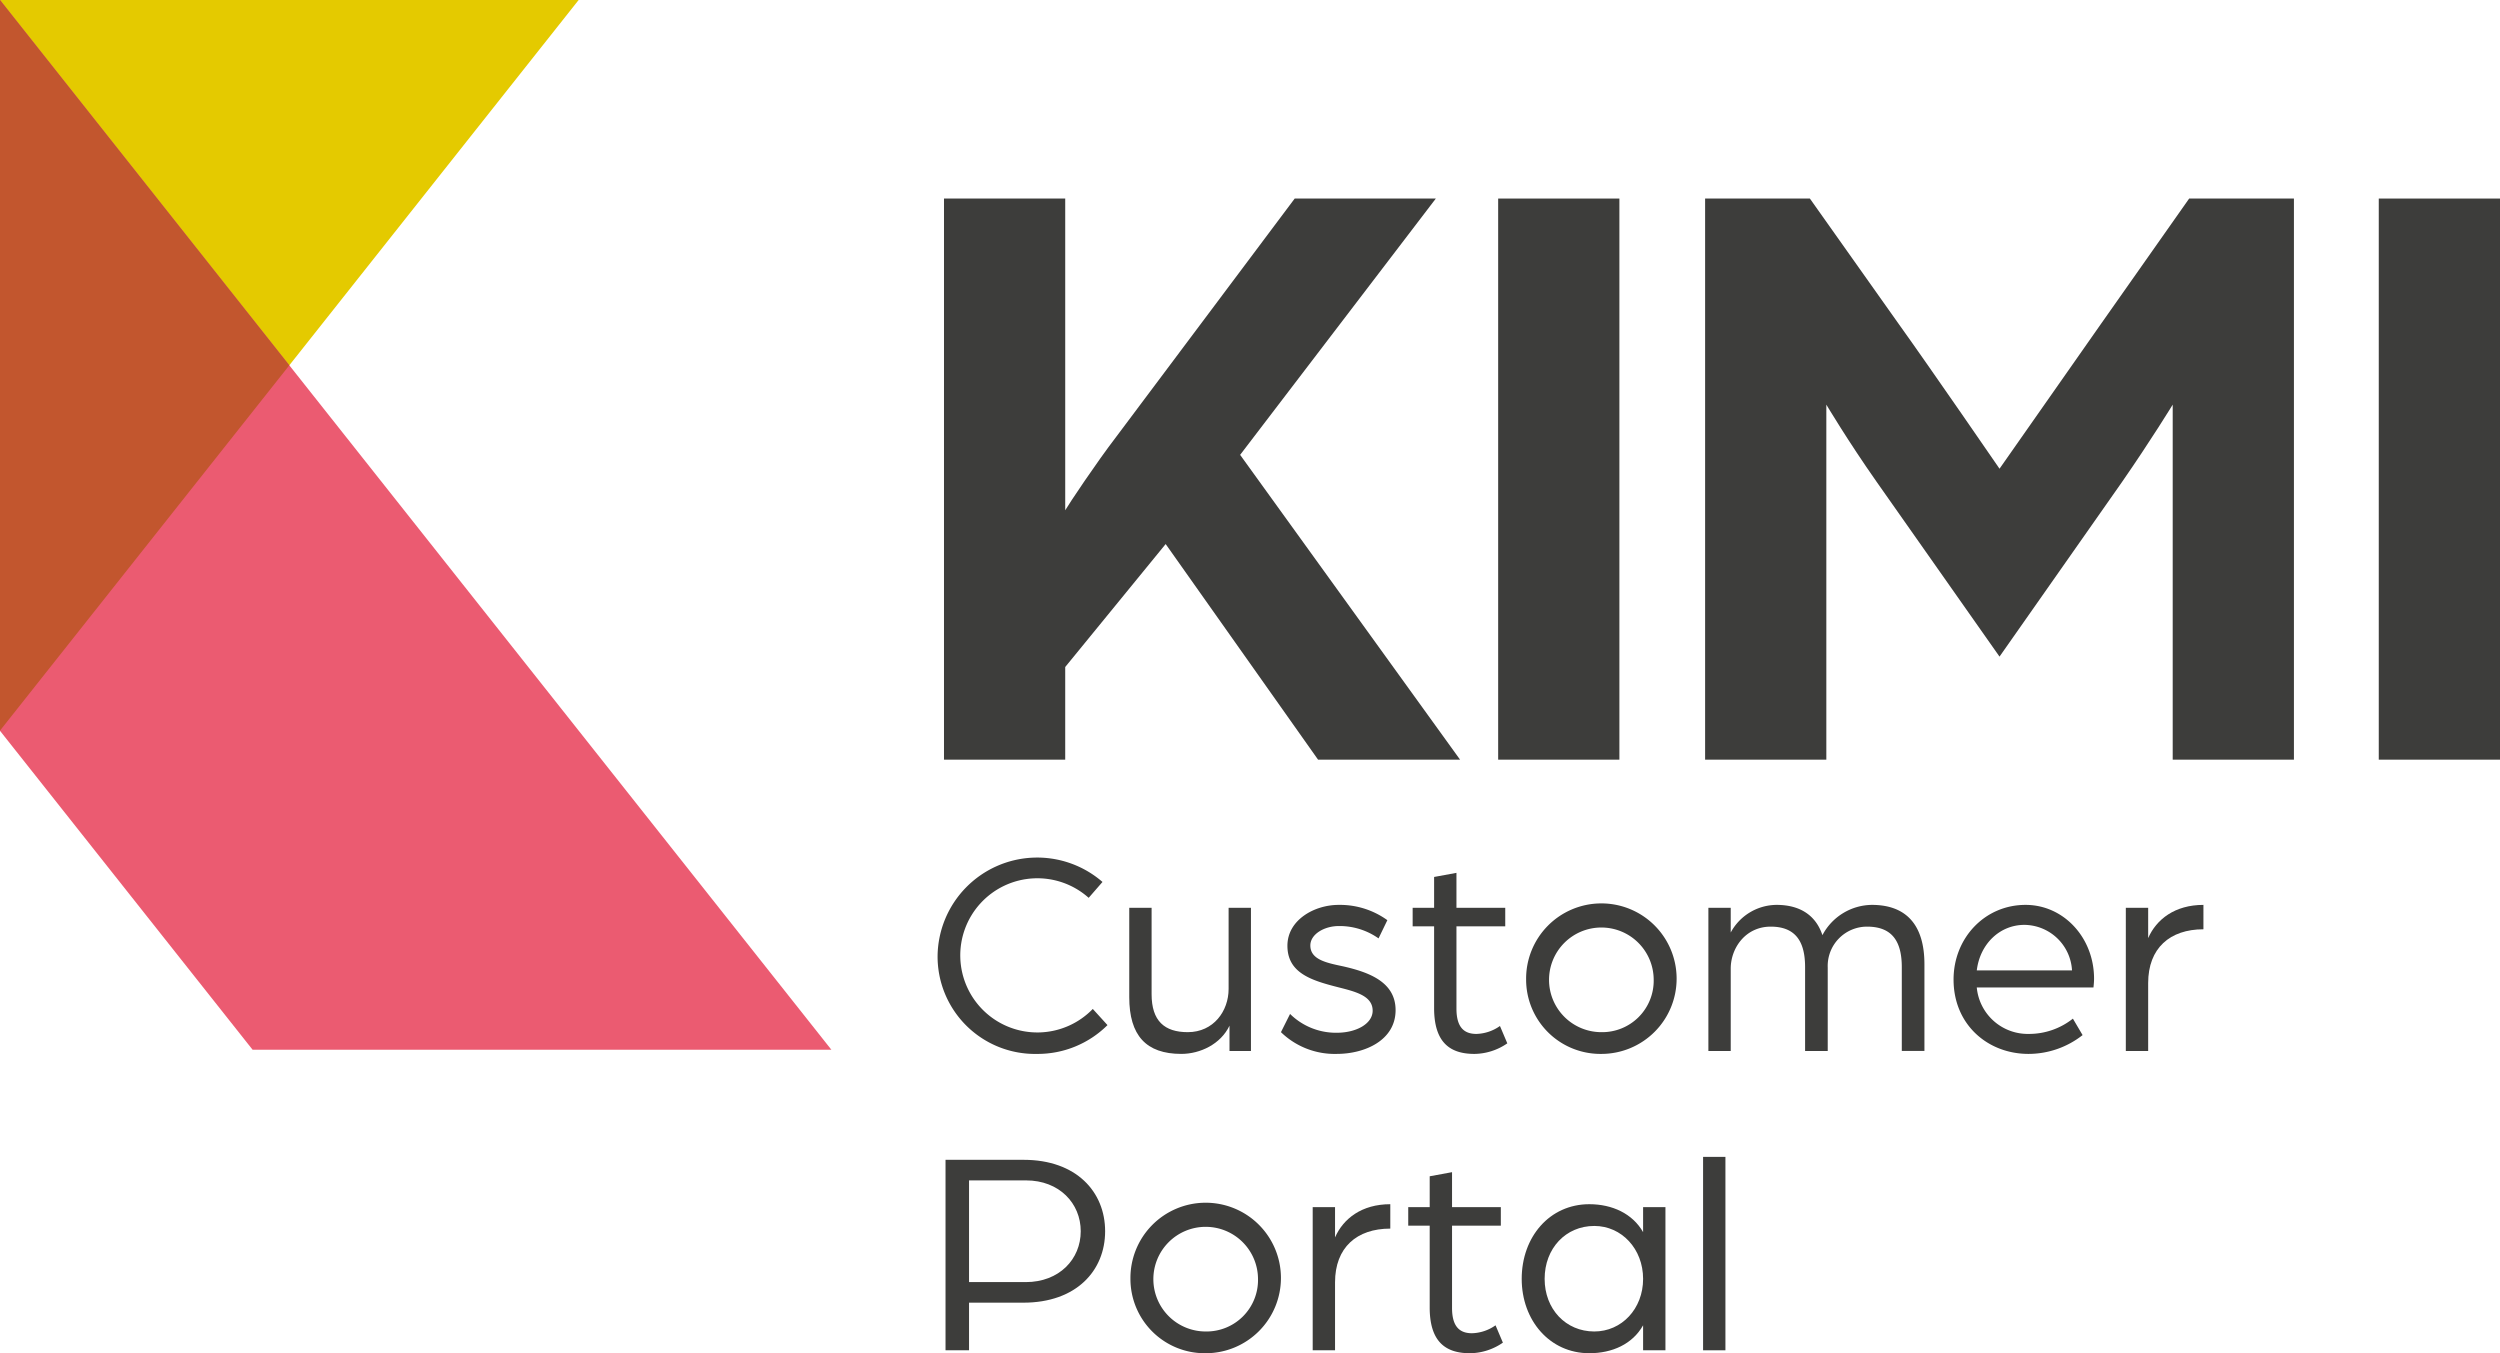 <?xml version="1.0" encoding="UTF-8"?> <svg xmlns="http://www.w3.org/2000/svg" viewBox="0 0 467.726 253.176"><g id="full-rgb"><g><g id="logoMark"><polygon id="logoMark_PathItem_" data-name="logoMark &lt;PathItem&gt;" points="0 0 0 136.691 108.258 0 0 0" style="fill: #e4ca00"></polygon><polygon id="logoMark_PathItem_2" data-name="logoMark &lt;PathItem&gt;" points="155.543 196.396 0 0 0 136.726 47.258 196.396 155.543 196.396" style="fill: #eb5b71"></polygon><polygon id="logoMark_PathItem_3" data-name="logoMark &lt;PathItem&gt;" points="0 0 0 136.691 54.129 68.345 0 0" style="fill: #c2562e"></polygon><path id="logoMark_CompoundPathItem_" data-name="logoMark &lt;CompoundPathItem&gt;" d="M176.613,37.148h22.68V95.469c.648-1.135,5.832-8.91,9.559-13.77l33.373-44.551H268.63L232.017,85.1l41.148,57.025H246.597l-28.512-40.339-18.793,23.005v17.334h-22.68Z" style="fill: #3d3d3b"></path><path id="logoMark_CompoundPathItem_2" data-name="logoMark &lt;CompoundPathItem&gt;" d="M280.293,37.148h22.68V142.126h-22.68Z" style="fill: #3d3d3b"></path><path id="logoMark_CompoundPathItem_3" data-name="logoMark &lt;CompoundPathItem&gt;" d="M319.009,37.148h19.604l16.523,23.328c6.156,8.586,18.955,27.217,18.955,27.217s12.959-18.469,18.953-27.055L409.57,37.148h19.602V142.126h-22.68V75.705s-4.051,6.642-9.559,14.58l-22.842,32.562L351.085,90.123c-5.346-7.614-9.395-14.418-9.395-14.418v66.421H319.009Z" style="fill: #3d3d3b"></path><path id="logoMark_CompoundPathItem_4" data-name="logoMark &lt;CompoundPathItem&gt;" d="M445.044,37.148h22.682V142.126H445.044Z" style="fill: #3d3d3b"></path></g><path id="fullLogo" d="M175.414,178.754a18.636,18.636,0,0,1,30.852-13.748l-2.585,2.97a14.423,14.423,0,1,0,.77,20.787l2.749,3.025a18.514,18.514,0,0,1-13.198,5.389A18.221,18.221,0,0,1,175.414,178.754Z" style="fill: #3d3d3b"></path><path id="fullLogo-2" data-name="fullLogo" d="M211.273,186.563V169.845h4.18v16.168c0,5.004,2.42,7.094,6.764,7.094,4.84,0,7.644-3.96,7.644-8.084V169.845h4.18v26.781h-4.015v-4.73c-1.649,3.465-5.499,5.279-9.019,5.279C214.408,197.176,211.273,193.712,211.273,186.563Z" style="fill: #3d3d3b"></path><path id="fullLogo-3" data-name="fullLogo" d="M239.654,193.107l1.705-3.409a12.214,12.214,0,0,0,8.743,3.52c3.685,0,6.709-1.705,6.709-4.125,0-2.805-3.244-3.574-6.489-4.399-4.949-1.265-9.458-2.64-9.458-7.754,0-4.839,5.06-7.644,9.568-7.644a15.157,15.157,0,0,1,9.129,2.859l-1.649,3.409a12.648,12.648,0,0,0-7.425-2.31c-2.749,0-5.334,1.54-5.334,3.63,0,2.64,2.97,3.244,6.104,3.904,4.839,1.1,9.844,2.915,9.844,8.194,0,5.664-5.774,8.193-10.999,8.193A14.421,14.421,0,0,1,239.654,193.107Z" style="fill: #3d3d3b"></path><path id="fullLogo-4" data-name="fullLogo" d="M268.308,188.597V173.309h-4.015v-3.464h4.015v-5.774l4.18-.769v6.544h9.129v3.464h-9.129v15.398c0,3.685,1.595,4.729,3.739,4.729a7.974,7.974,0,0,0,4.4-1.485l1.375,3.245a11.023,11.023,0,0,1-6.159,1.98C271.113,197.176,268.308,194.867,268.308,188.597Z" style="fill: #3d3d3b"></path><path id="fullLogo-5" data-name="fullLogo" d="M285.523,183.263a14.079,14.079,0,1,1,14.078,13.913A13.908,13.908,0,0,1,285.523,183.263Zm23.866,0a9.789,9.789,0,1,0-9.788,9.844A9.631,9.631,0,0,0,309.389,183.263Z" style="fill: #3d3d3b"></path><path id="fullLogo-6" data-name="fullLogo" d="M319.622,169.845h4.18v4.619a9.812,9.812,0,0,1,8.579-5.169c4.289,0,7.313,1.869,8.578,5.664a10.585,10.585,0,0,1,9.239-5.664c6.434,0,9.844,3.739,9.844,11.108v16.223h-4.234V180.954c0-4.564-1.595-7.589-6.489-7.589a7.358,7.358,0,0,0-7.369,7.644v15.618h-4.234V180.954c0-4.564-1.595-7.589-6.434-7.589-4.674,0-7.479,3.959-7.479,7.864v15.398h-4.18Z" style="fill: #3d3d3b"></path><path id="fullLogo-7" data-name="fullLogo" d="M365.492,183.263c0-7.754,5.829-13.968,13.473-13.968,7.15,0,12.813,6.159,12.813,13.803,0,.77-.11,1.595-.11,1.65H369.835a9.581,9.581,0,0,0,9.734,8.688,13.173,13.173,0,0,0,8.249-2.859l1.815,3.079a16.387,16.387,0,0,1-10.119,3.52C371.925,197.176,365.492,191.732,365.492,183.263Zm22.162-1.705a9.009,9.009,0,0,0-8.909-8.523c-4.564,0-8.304,3.52-8.909,8.523Z" style="fill: #3d3d3b"></path><path id="fullLogo-8" data-name="fullLogo" d="M397.721,169.845h4.18v5.664c1.54-3.52,5.004-6.214,10.339-6.214V173.86c-6.27,0-10.339,3.519-10.339,10.063v12.703h-4.18Z" style="fill: #3d3d3b"></path><path id="fullLogo-9" data-name="fullLogo" d="M176.899,216.991h14.628c9.844,0,15.232,5.995,15.232,13.363s-5.389,13.363-15.287,13.363H181.298v8.909h-4.399Zm15.013,22.877c6.269,0,10.283-4.289,10.283-9.514s-4.014-9.514-10.229-9.514h-10.668v19.027Z" style="fill: #3d3d3b"></path><path id="fullLogo-10" data-name="fullLogo" d="M211.494,239.263a14.079,14.079,0,1,1,14.078,13.913A13.908,13.908,0,0,1,211.494,239.263Zm23.867,0a9.789,9.789,0,1,0-9.789,9.844A9.631,9.631,0,0,0,235.361,239.263Z" style="fill: #3d3d3b"></path><path id="fullLogo-11" data-name="fullLogo" d="M245.593,225.845h4.18v5.664c1.539-3.52,5.004-6.214,10.338-6.214V229.86c-6.269,0-10.338,3.519-10.338,10.063v12.703h-4.18Z" style="fill: #3d3d3b"></path><path id="fullLogo-12" data-name="fullLogo" d="M267.482,244.597V229.309h-4.015v-3.464h4.015v-5.774l4.18-.769v6.544h9.129v3.464h-9.129v15.398c0,3.685,1.595,4.729,3.739,4.729a7.974,7.974,0,0,0,4.399-1.485l1.375,3.245a11.022,11.022,0,0,1-6.159,1.98C270.287,253.176,267.482,250.867,267.482,244.597Z" style="fill: #3d3d3b"></path><path id="fullLogo-13" data-name="fullLogo" d="M284.697,239.263c0-7.864,5.224-13.968,12.648-13.968,4.289,0,8.084,1.76,10.063,5.224v-4.674h4.18v26.781h-4.18v-4.675c-1.98,3.52-5.774,5.225-10.063,5.225C289.92,253.176,284.697,247.017,284.697,239.263Zm22.712,0c0-5.609-4.015-9.899-9.129-9.899-5.334,0-9.294,4.18-9.294,9.899,0,5.664,3.96,9.844,9.294,9.844C303.394,249.107,307.409,244.873,307.409,239.263Z" style="fill: #3d3d3b"></path><path id="fullLogo-14" data-name="fullLogo" d="M318.63,216.441h4.18v36.186h-4.18Z" style="fill: #3d3d3b"></path></g></g></svg> 